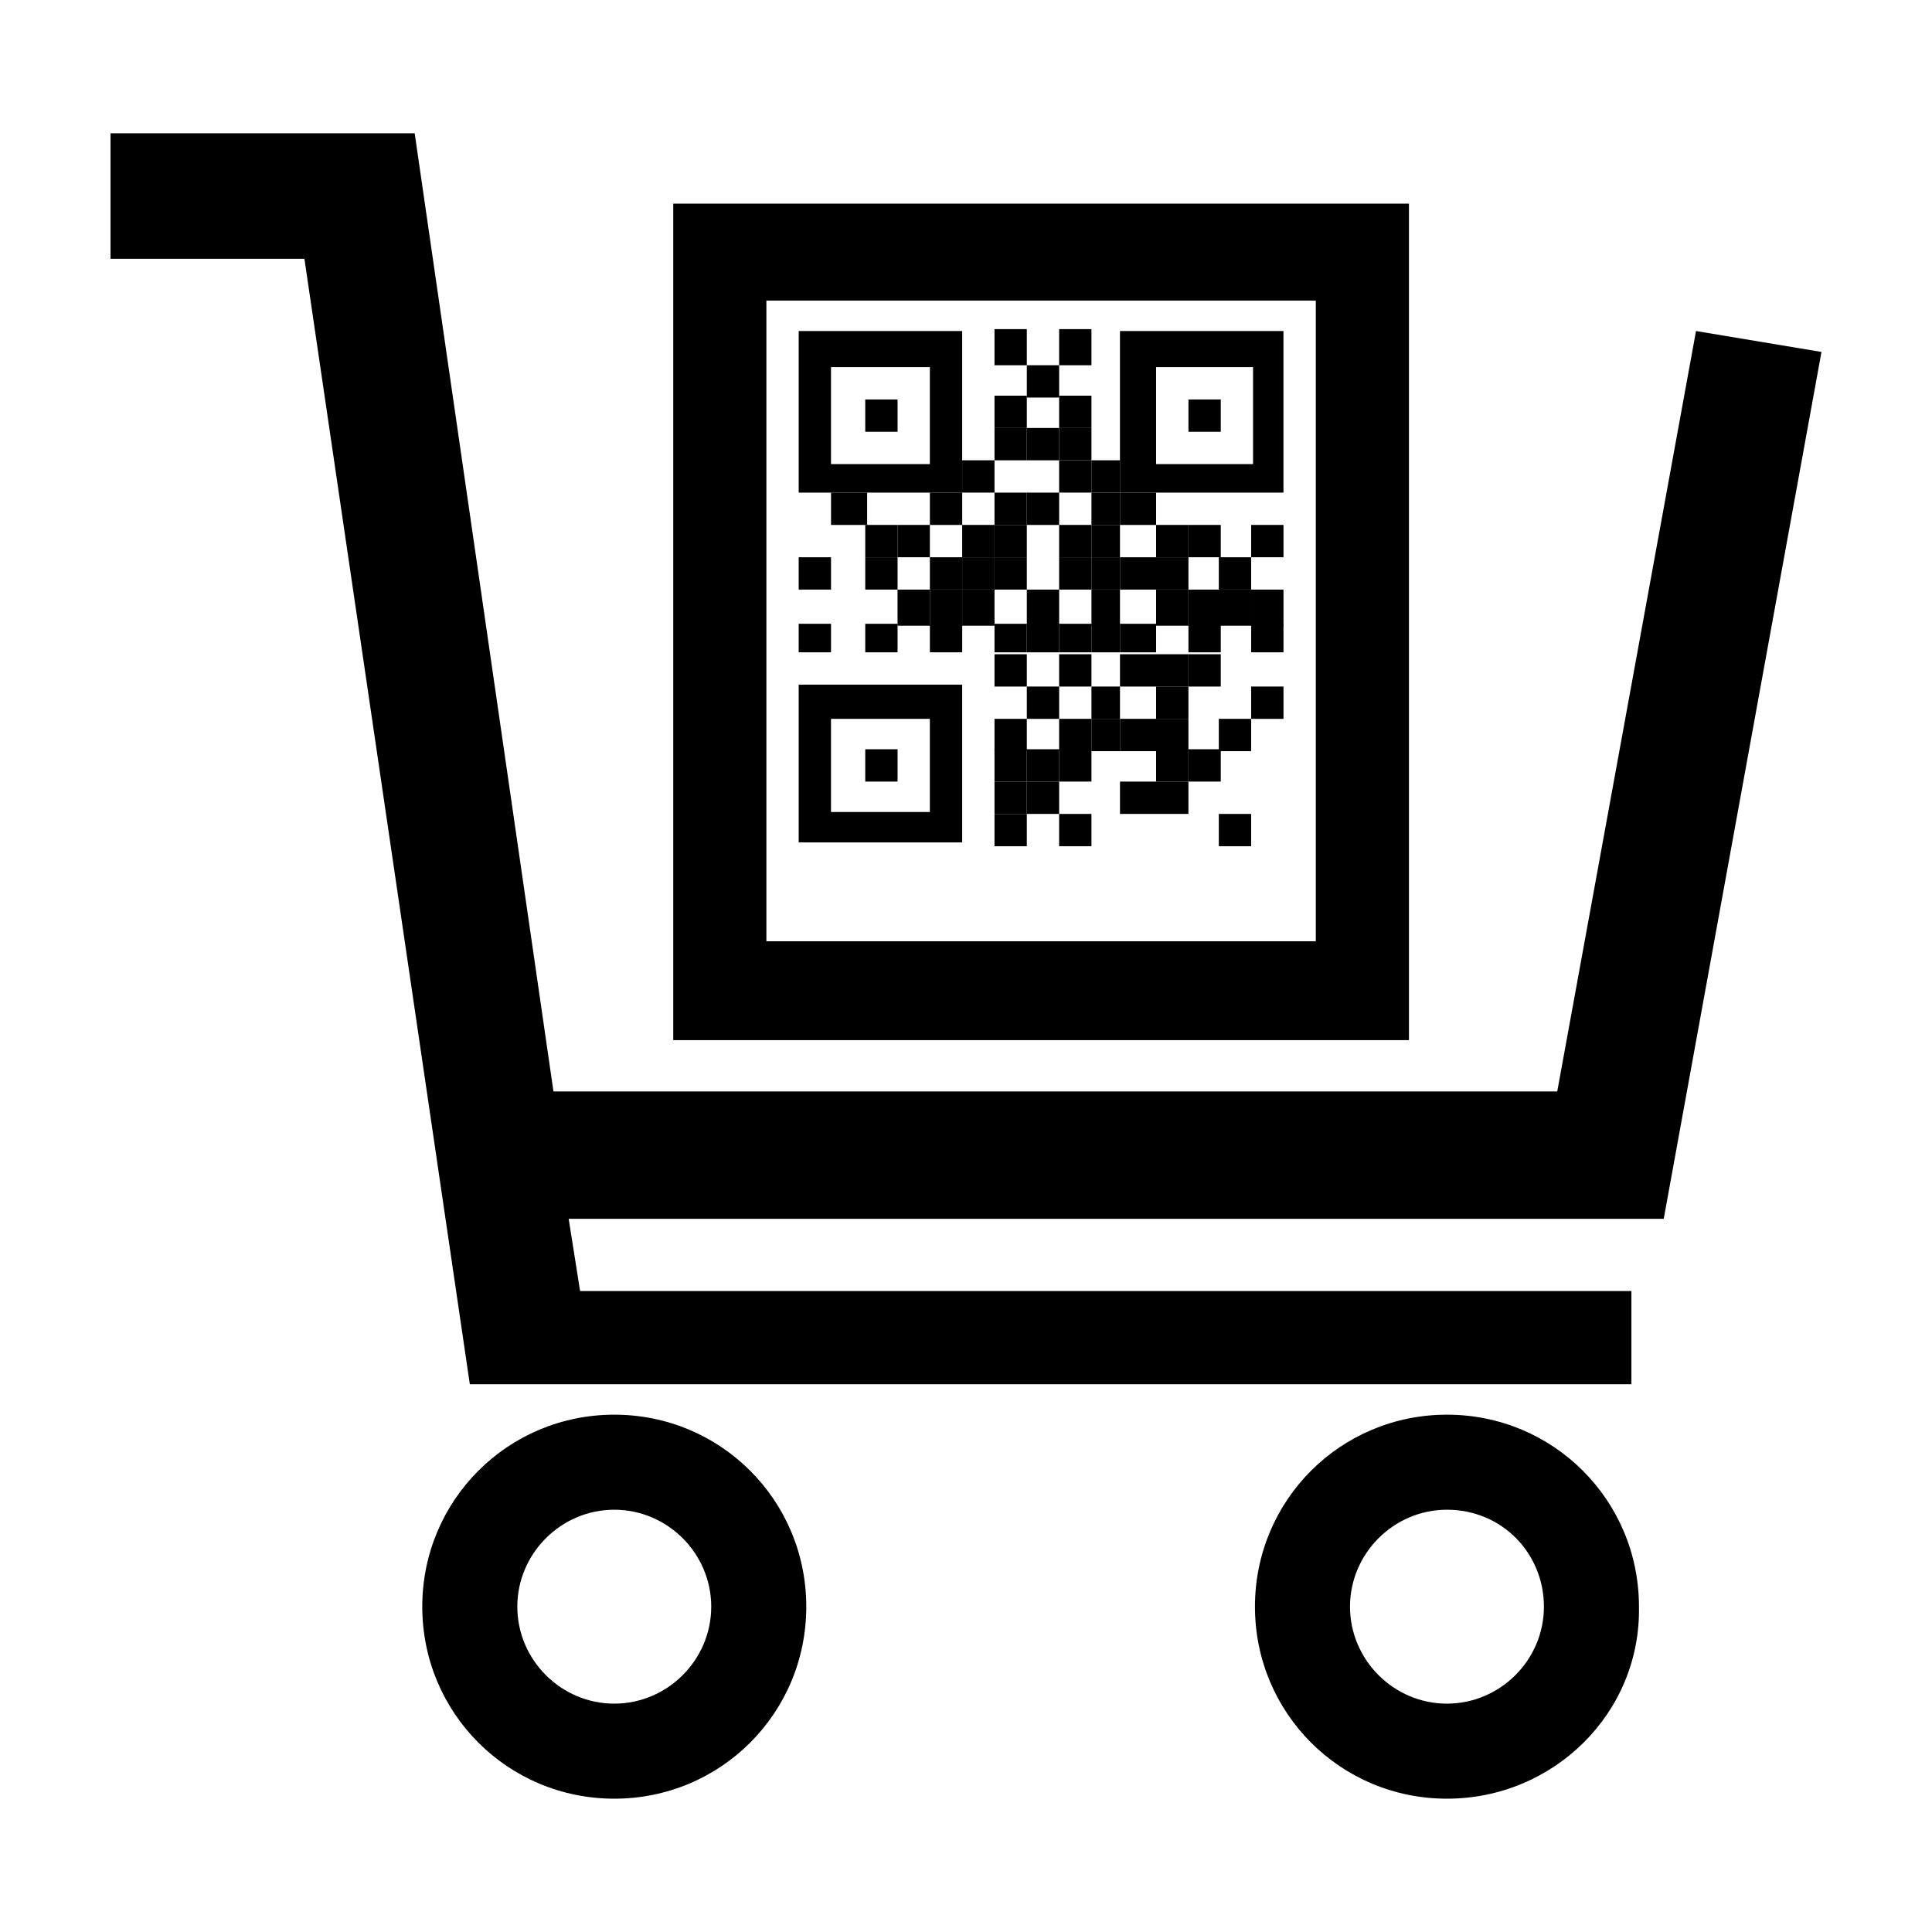 <?xml version="1.0" encoding="UTF-8"?>
<!-- Uploaded to: ICON Repo, www.svgrepo.com, Generator: ICON Repo Mixer Tools -->
<svg fill="#000000" width="800px" height="800px" version="1.1" viewBox="144 144 512 512" xmlns="http://www.w3.org/2000/svg">
 <g>
  <path d="m626.71 237.27-33.25-5.543-36.777 201.52h-266.01l-36.777-253.92h-80.609v33.254h51.387l43.832 298.25h307.83v-24.688h-278.61l-3.023-19.145h290.2z"/>
  <path d="m306.79 620.67c-28.215 0-50.883-22.672-50.883-50.883 0-28.215 22.672-50.883 50.883-50.883 28.215 0 50.883 22.672 50.883 50.883 0.004 28.211-22.668 50.883-50.883 50.883zm0-76.578c-14.105 0-25.695 11.586-25.695 25.695 0 14.105 11.586 25.695 25.695 25.695 14.105 0 25.695-11.586 25.695-25.695s-11.586-25.695-25.695-25.695z"/>
  <path d="m527.46 620.67c-28.215 0-50.883-22.672-50.883-50.883 0-28.215 22.672-50.883 50.883-50.883 28.215 0 50.883 22.672 50.883 50.883 0.508 28.211-22.668 50.883-50.883 50.883zm0-76.578c-14.105 0-25.695 11.586-25.695 25.695 0 14.105 11.586 25.695 25.695 25.695 14.105 0 25.695-11.586 25.695-25.695s-11.082-25.695-25.695-25.695z"/>
  <path d="m492.7 223.66v169.79h-145.6v-169.79h145.6m24.688-25.691h-194.97v221.68h194.97z"/>
  <path d="m407.55 334.5h8.566v8.566h-8.566z"/>
  <path d="m407.55 342.56h8.566v8.566h-8.566z"/>
  <path d="m416.12 351.13h8.566v8.566h-8.566z"/>
  <path d="m407.55 351.13h8.566v8.566h-8.566z"/>
  <path d="m407.55 359.7h8.566v8.566h-8.566z"/>
  <path d="m416.12 325.94h8.566v8.566h-8.566z"/>
  <path d="m416.12 342.56h8.566v8.566h-8.566z"/>
  <path d="m424.68 342.56h8.566v8.566h-8.566z"/>
  <path d="m398.99 274.55h-43.328v-42.824h43.328zm-34.766-7.559h26.199v-25.695h-26.199z"/>
  <path d="m373.3 249.86h8.566v8.566h-8.566z"/>
  <path d="m398.99 367.25h-43.328v-41.816h43.328zm-34.766-8.059h26.199v-24.688h-26.199z"/>
  <path d="m373.3 342.56h8.566v8.566h-8.566z"/>
  <path d="m484.13 274.55h-43.328v-42.824h43.328zm-33.754-7.559h25.695v-25.695h-25.695z"/>
  <path d="m458.95 249.86h8.566v8.566h-8.566z"/>
  <path d="m407.55 317.38h8.566v8.566h-8.566z"/>
  <path d="m390.43 309.31h8.566v7.559h-8.566z"/>
  <path d="m433.25 309.31h7.559v7.559h-7.559z"/>
  <path d="m440.81 317.38h9.574v8.566h-9.574z"/>
  <path d="m450.38 325.94h8.566v8.566h-8.566z"/>
  <path d="m450.38 334.5h8.566v8.566h-8.566z"/>
  <path d="m450.38 317.38h8.566v8.566h-8.566z"/>
  <path d="m440.81 309.31h9.574v7.559h-9.574z"/>
  <path d="m475.57 309.31h8.566v7.559h-8.566z"/>
  <path d="m424.68 317.38h8.566v8.566h-8.566z"/>
  <path d="m424.68 309.31h8.566v7.559h-8.566z"/>
  <path d="m433.25 300.25h7.559v9.574h-7.559z"/>
  <path d="m440.81 291.68h9.574v8.566h-9.574z"/>
  <path d="m458.95 317.38h8.566v8.566h-8.566z"/>
  <path d="m424.68 291.68h8.566v8.566h-8.566z"/>
  <path d="m433.25 291.68h7.559v8.566h-7.559z"/>
  <path d="m433.25 283.11h7.559v8.566h-7.559z"/>
  <path d="m424.68 283.11h8.566v8.566h-8.566z"/>
  <path d="m390.43 300.25h8.566v9.574h-8.566z"/>
  <path d="m398.99 300.25h8.566v9.574h-8.566z"/>
  <path d="m440.81 274.55h9.574v8.566h-9.574z"/>
  <path d="m450.38 283.11h8.566v8.566h-8.566z"/>
  <path d="m398.99 265.98h8.566v8.566h-8.566z"/>
  <path d="m416.12 274.55h8.566v8.566h-8.566z"/>
  <path d="m407.55 274.55h8.566v8.566h-8.566z"/>
  <path d="m433.25 274.55h7.559v8.566h-7.559z"/>
  <path d="m433.25 265.98h7.559v8.566h-7.559z"/>
  <path d="m407.55 283.11h8.566v8.566h-8.566z"/>
  <path d="m398.99 283.11h8.566v8.566h-8.566z"/>
  <path d="m390.43 274.55h8.566v8.566h-8.566z"/>
  <path d="m424.68 265.98h8.566v8.566h-8.566z"/>
  <path d="m407.55 291.68h8.566v8.566h-8.566z"/>
  <path d="m398.99 291.68h8.566v8.566h-8.566z"/>
  <path d="m424.68 231.22h8.566v9.574h-8.566z"/>
  <path d="m416.12 300.25h8.566v9.574h-8.566z"/>
  <path d="m475.57 300.25h8.566v9.574h-8.566z"/>
  <path d="m458.95 300.25h8.566v9.574h-8.566z"/>
  <path d="m467 291.68h8.566v8.566h-8.566z"/>
  <path d="m450.38 300.25h8.566v9.574h-8.566z"/>
  <path d="m458.95 309.31h8.566v7.559h-8.566z"/>
  <path d="m467 300.25h8.566v9.574h-8.566z"/>
  <path d="m467 334.5h8.566v8.566h-8.566z"/>
  <path d="m475.57 283.11h8.566v8.566h-8.566z"/>
  <path d="m458.95 283.11h8.566v8.566h-8.566z"/>
  <path d="m424.68 248.86h8.566v8.566h-8.566z"/>
  <path d="m450.38 291.68h8.566v8.566h-8.566z"/>
  <path d="m416.12 257.42h8.566v8.566h-8.566z"/>
  <path d="m407.55 257.42h8.566v8.566h-8.566z"/>
  <path d="m407.55 231.22h8.566v9.574h-8.566z"/>
  <path d="m407.55 248.86h8.566v8.566h-8.566z"/>
  <path d="m416.12 240.79h8.566v8.566h-8.566z"/>
  <path d="m424.68 257.42h8.566v8.566h-8.566z"/>
  <path d="m407.55 309.31h8.566v7.559h-8.566z"/>
  <path d="m355.66 309.31h8.566v7.559h-8.566z"/>
  <path d="m355.66 291.68h8.566v8.566h-8.566z"/>
  <path d="m390.43 291.68h8.566v8.566h-8.566z"/>
  <path d="m381.86 283.11h8.566v8.566h-8.566z"/>
  <path d="m364.23 274.55h9.574v8.566h-9.574z"/>
  <path d="m373.3 283.11h8.566v8.566h-8.566z"/>
  <path d="m373.3 291.68h8.566v8.566h-8.566z"/>
  <path d="m381.86 300.25h8.566v9.574h-8.566z"/>
  <path d="m373.3 309.31h8.566v7.559h-8.566z"/>
  <path d="m416.12 309.31h8.566v7.559h-8.566z"/>
  <path d="m424.68 334.5h8.566v8.566h-8.566z"/>
  <path d="m440.81 334.5h9.574v8.566h-9.574z"/>
  <path d="m424.68 359.7h8.566v8.566h-8.566z"/>
  <path d="m467 359.7h8.566v8.566h-8.566z"/>
  <path d="m475.57 325.94h8.566v8.566h-8.566z"/>
  <path d="m433.25 334.5h7.559v8.566h-7.559z"/>
  <path d="m440.81 351.13h9.574v8.566h-9.574z"/>
  <path d="m450.38 351.13h8.566v8.566h-8.566z"/>
  <path d="m450.38 342.56h8.566v8.566h-8.566z"/>
  <path d="m458.95 342.56h8.566v8.566h-8.566z"/>
  <path d="m433.25 325.94h7.559v8.566h-7.559z"/>
 </g>
</svg>